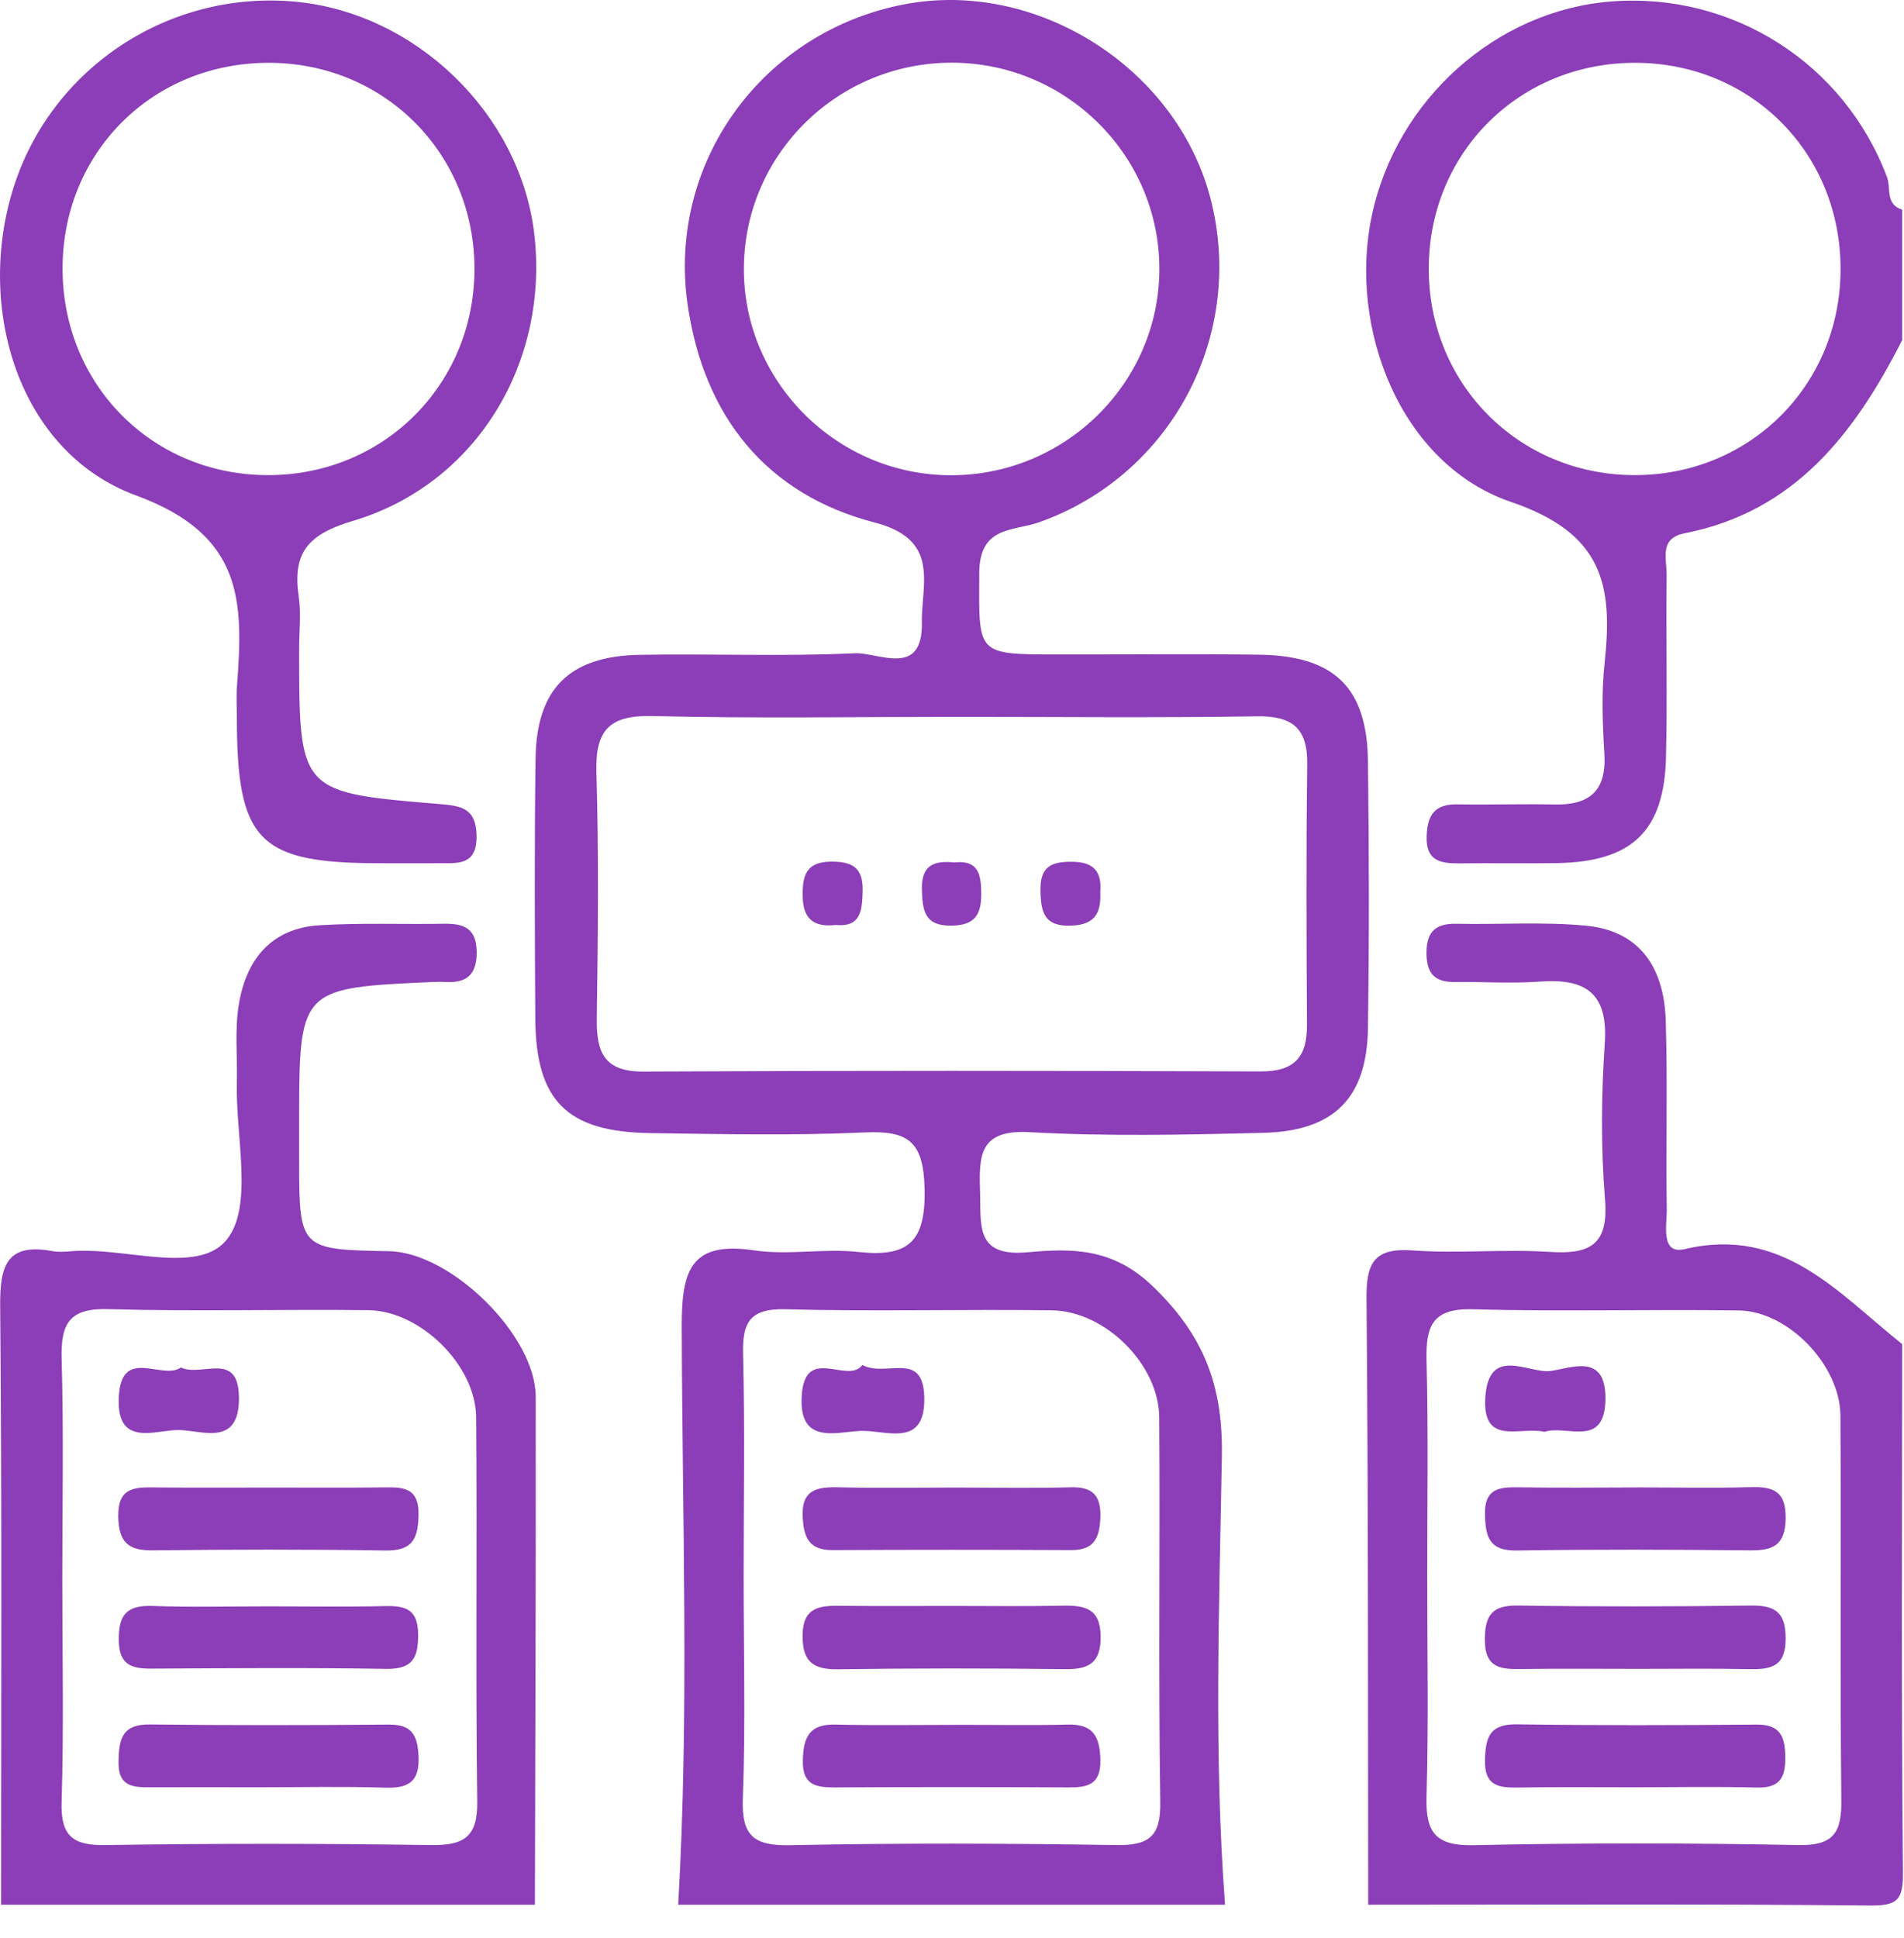 <svg xmlns="http://www.w3.org/2000/svg" width="57" height="58" viewBox="0 0 57 58">
  <path fill="#8B3EB7" fill-rule="evenodd" d="M43.599,27.648 C44.9,27.676 46.206,27.582 47.496,27.707 C49.131,27.869 49.82,29.013 49.867,30.539 C49.926,32.422 49.867,34.31 49.898,36.197 C49.906,36.654 49.698,37.558 50.437,37.385 C53.374,36.689 55.03,38.706 56.945,40.228 C56.945,45.493 56.917,50.763 56.968,56.032 C56.976,56.87 56.807,57.039 55.97,57.031 C50.968,56.98 45.966,57.007 40.96,57.007 C40.952,50.959 40.964,44.911 40.909,38.864 C40.901,37.806 41.129,37.342 42.285,37.424 C43.642,37.523 45.014,37.381 46.375,37.468 C47.566,37.546 48.16,37.287 48.05,35.91 C47.924,34.361 47.936,32.784 48.042,31.231 C48.148,29.705 47.452,29.276 46.084,29.379 C45.242,29.442 44.397,29.379 43.551,29.391 C43.001,29.398 42.726,29.182 42.706,28.592 C42.686,27.936 42.926,27.633 43.599,27.648 Z M13.272,27.648 C13.866,27.637 14.263,27.763 14.271,28.49 C14.275,29.178 13.968,29.426 13.331,29.391 C13.202,29.383 13.072,29.387 12.942,29.391 C9.105,29.565 8.96,29.571 8.955,33.215 L8.955,34.833 C8.956,37.397 9.02,37.398 11.652,37.448 C13.5,37.483 16.033,39.965 16.037,41.797 C16.045,46.866 16.025,51.939 16.013,57.007 L16.013,57.007 L0.032,57.007 C0.032,51.026 0.06,45.045 0.005,39.068 C-0.003,37.869 0.213,37.196 1.562,37.444 C1.751,37.479 1.951,37.464 2.144,37.448 C2.592,37.412 3.085,37.452 3.583,37.506 L4.009,37.554 C5.143,37.683 6.234,37.786 6.788,37.102 C7.594,36.103 7.048,34.007 7.091,32.395 C7.11,31.616 7.024,30.822 7.15,30.059 C7.37,28.718 8.121,27.778 9.572,27.692 C10.803,27.617 12.038,27.668 13.272,27.648 Z M27.071,0.13 C31.023,-0.629 35.207,2.018 36.233,5.918 C37.307,10.016 35.077,14.223 31.109,15.631 C30.347,15.903 29.32,15.73 29.316,17.149 C29.308,19.587 29.202,19.587 31.664,19.587 C33.677,19.591 35.691,19.568 37.7,19.595 C39.941,19.627 40.925,20.574 40.952,22.78 C40.987,25.446 40.991,28.109 40.952,30.775 C40.921,32.859 39.941,33.854 37.822,33.905 C35.49,33.964 33.146,34.015 30.815,33.885 C29.316,33.803 29.305,34.585 29.34,35.659 C29.375,36.654 29.175,37.629 30.771,37.479 C32.077,37.361 33.304,37.342 34.499,38.486 C36.037,39.961 36.615,41.467 36.579,43.582 C36.501,48.053 36.336,52.532 36.674,57.007 L36.674,57.007 L20.303,57.007 C20.638,51.235 20.421,45.454 20.41,39.681 C20.406,37.994 20.697,37.141 22.588,37.424 C23.603,37.574 24.672,37.357 25.699,37.471 C27.189,37.633 27.716,37.173 27.68,35.58 C27.645,34.168 27.201,33.834 25.887,33.893 C23.752,33.991 21.605,33.944 19.462,33.913 C16.973,33.877 16.045,32.949 16.025,30.499 C16.009,27.904 15.997,25.305 16.033,22.706 C16.06,20.614 17.044,19.634 19.155,19.599 C21.298,19.56 23.441,19.654 25.581,19.552 C26.292,19.516 27.625,20.303 27.598,18.636 C27.594,18.404 27.614,18.165 27.633,17.928 L27.651,17.691 C27.708,16.828 27.637,16.017 26.186,15.639 C22.942,14.798 21.074,12.462 20.587,9.127 C19.969,4.865 22.824,0.944 27.071,0.13 Z M23.508,39.186 C22.415,39.158 22.218,39.611 22.246,40.566 C22.301,42.776 22.262,44.986 22.262,47.196 C22.262,49.406 22.321,51.616 22.238,53.822 C22.195,54.955 22.572,55.25 23.666,55.226 C26.91,55.159 30.158,55.171 33.402,55.222 C34.385,55.238 34.755,54.982 34.735,53.928 C34.676,50.094 34.731,46.26 34.704,42.426 C34.696,40.841 33.091,39.241 31.491,39.217 C28.829,39.182 26.167,39.257 23.508,39.186 Z M44.078,39.186 C42.883,39.154 42.682,39.689 42.706,40.712 C42.761,42.851 42.726,44.998 42.726,47.141 C42.726,49.347 42.769,51.557 42.706,53.763 C42.674,54.833 42.965,55.25 44.11,55.226 C47.35,55.155 50.598,55.159 53.838,55.222 C54.904,55.242 55.136,54.841 55.124,53.865 C55.081,50.031 55.124,46.201 55.097,42.367 C55.085,40.857 53.536,39.245 52.057,39.221 C49.399,39.182 46.737,39.261 44.078,39.186 Z M3.245,39.182 C2.085,39.147 1.817,39.603 1.845,40.661 C1.908,42.867 1.865,45.077 1.865,47.287 C1.865,49.497 1.912,51.707 1.845,53.913 C1.81,54.951 2.171,55.242 3.178,55.222 C6.422,55.171 9.666,55.175 12.911,55.222 C13.886,55.234 14.303,54.982 14.287,53.92 C14.236,50.086 14.287,46.252 14.255,42.422 C14.244,40.865 12.588,39.233 11.031,39.213 C8.436,39.182 5.836,39.257 3.245,39.182 Z M4.48,51.612 C6.863,51.64 9.25,51.636 11.633,51.616 C12.309,51.608 12.494,51.907 12.529,52.54 C12.572,53.338 12.226,53.527 11.511,53.504 C10.288,53.464 9.061,53.492 7.838,53.492 C6.741,53.492 5.648,53.488 4.55,53.492 C4.008,53.496 3.528,53.5 3.548,52.709 C3.563,52.041 3.658,51.604 4.48,51.612 Z M45.411,51.608 C47.798,51.644 50.189,51.636 52.576,51.616 C53.272,51.608 53.437,51.942 53.445,52.568 C53.457,53.197 53.288,53.519 52.592,53.5 C51.365,53.468 50.138,53.492 48.911,53.492 C47.751,53.492 46.587,53.48 45.427,53.5 C44.845,53.508 44.436,53.437 44.456,52.678 C44.472,51.99 44.597,51.596 45.411,51.608 Z M31.959,51.616 C32.734,51.592 32.93,51.982 32.942,52.682 C32.954,53.425 32.549,53.5 31.967,53.496 C29.651,53.484 27.334,53.484 25.018,53.496 C24.448,53.5 24.019,53.445 24.035,52.694 C24.047,52.001 24.224,51.596 25.006,51.616 C26.229,51.644 27.452,51.624 28.675,51.624 C29.769,51.62 30.866,51.644 31.959,51.616 Z M31.813,48.057 C32.47,48.046 32.942,48.132 32.95,48.974 C32.958,49.764 32.604,49.968 31.884,49.957 C29.611,49.929 27.334,49.929 25.062,49.961 C24.314,49.968 24.019,49.701 24.027,48.942 C24.035,48.081 24.562,48.053 25.191,48.061 C26.292,48.073 27.397,48.065 28.502,48.065 C29.607,48.065 30.712,48.081 31.813,48.057 Z M52.427,48.053 C53.158,48.046 53.457,48.266 53.457,49.044 C53.457,49.89 53.013,49.968 52.356,49.957 C51.259,49.933 50.162,49.949 49.061,49.949 C47.901,49.949 46.737,49.937 45.577,49.953 C44.943,49.964 44.448,49.941 44.452,49.068 C44.452,48.317 44.692,48.042 45.451,48.053 C47.779,48.089 50.103,48.085 52.427,48.053 Z M4.408,48.064 L4.547,48.065 C5.714,48.108 6.882,48.077 8.05,48.077 C9.214,48.077 10.382,48.097 11.55,48.069 C12.16,48.057 12.513,48.183 12.517,48.911 C12.525,49.634 12.344,49.964 11.542,49.949 C9.21,49.909 6.874,49.929 4.539,49.941 C3.945,49.945 3.567,49.835 3.556,49.099 C3.544,48.36 3.772,48.038 4.547,48.065 Z M11.416,44.518 C12.026,44.51 12.561,44.475 12.529,45.379 C12.51,46.107 12.305,46.418 11.53,46.406 C9.214,46.37 6.894,46.374 4.574,46.402 C3.843,46.41 3.556,46.162 3.54,45.395 C3.524,44.51 4.031,44.51 4.653,44.518 C5.813,44.53 6.973,44.522 8.133,44.522 C9.226,44.522 10.323,44.53 11.416,44.518 Z M52.399,44.51 C53.075,44.491 53.469,44.617 53.457,45.446 C53.445,46.252 53.075,46.41 52.383,46.402 C50.059,46.378 47.735,46.37 45.411,46.406 C44.597,46.418 44.472,46.024 44.456,45.336 C44.436,44.581 44.841,44.506 45.423,44.514 C46.65,44.534 47.877,44.522 49.104,44.518 C50.201,44.518 51.302,44.542 52.399,44.51 Z M24.986,44.513 L25.101,44.514 C26.257,44.542 27.417,44.522 28.577,44.522 C29.733,44.522 30.893,44.546 32.049,44.514 C32.714,44.495 32.962,44.758 32.942,45.415 C32.918,46.016 32.765,46.398 32.069,46.394 C29.686,46.382 27.307,46.382 24.924,46.394 C24.244,46.398 24.067,46.044 24.031,45.43 C23.98,44.593 24.436,44.499 25.101,44.514 Z M25.817,40.853 C26.516,41.235 27.618,40.409 27.669,41.781 C27.713,42.985 27.032,42.947 26.37,42.871 L26.182,42.85 C26.027,42.832 25.877,42.82 25.742,42.827 C25.003,42.867 23.917,43.228 24,41.789 C24.09,40.22 25.376,41.451 25.817,40.853 Z M5.416,40.928 C5.583,41.008 5.785,41.008 5.992,40.991 L6.169,40.975 C6.671,40.927 7.146,40.899 7.154,41.832 C7.165,43.319 6.045,42.804 5.341,42.8 C5.192,42.799 5.021,42.823 4.847,42.846 L4.671,42.868 C4.084,42.935 3.508,42.9 3.556,41.825 C3.626,40.271 4.849,41.325 5.416,40.928 Z M44.468,41.793 C44.582,40.279 45.742,41.101 46.398,41.034 C46.98,40.975 48.074,40.444 48.062,41.864 C48.05,43.374 46.894,42.627 46.237,42.855 C45.521,42.678 44.354,43.311 44.468,41.793 Z M19.533,21.431 C18.251,21.4 17.818,21.844 17.854,23.111 C17.928,25.572 17.901,28.038 17.865,30.503 C17.854,31.51 18.101,32.08 19.269,32.072 C25.427,32.041 31.585,32.045 37.739,32.068 C38.75,32.072 39.135,31.636 39.127,30.672 C39.112,28.077 39.1,25.482 39.135,22.886 C39.151,21.789 38.687,21.42 37.614,21.439 C34.633,21.487 31.652,21.455 28.671,21.455 C25.624,21.455 22.576,21.506 19.533,21.431 Z M32.081,25.792 C32.765,25.792 32.989,26.107 32.938,26.705 C32.966,27.322 32.785,27.672 32.089,27.703 C31.267,27.743 31.157,27.314 31.149,26.646 C31.137,25.95 31.456,25.788 32.081,25.792 Z M27.598,26.61 C27.582,25.879 27.979,25.753 28.569,25.812 C29.308,25.73 29.375,26.197 29.375,26.764 C29.375,27.369 29.19,27.688 28.506,27.704 C27.661,27.723 27.618,27.243 27.598,26.61 Z M24.955,25.788 C25.632,25.8 25.844,26.072 25.824,26.705 C25.805,27.263 25.769,27.755 25.014,27.684 C24.409,27.751 24.051,27.546 24.031,26.862 C24.012,26.194 24.13,25.769 24.955,25.788 Z M48.251,0.043 C51.88,-0.232 55.215,1.903 56.493,5.305 C56.615,5.639 56.438,6.119 56.945,6.276 L56.945,6.276 L56.945,10.181 C55.529,12.961 53.736,15.317 50.425,15.962 C49.884,16.067 49.846,16.414 49.868,16.773 L49.882,16.952 C49.889,17.042 49.896,17.129 49.894,17.212 C49.871,19.029 49.918,20.849 49.875,22.662 C49.82,24.88 48.856,25.792 46.619,25.832 C45.647,25.847 44.672,25.828 43.701,25.84 C43.131,25.843 42.682,25.781 42.71,25.018 C42.733,24.377 42.965,24.062 43.63,24.074 C44.605,24.09 45.577,24.058 46.548,24.078 C47.602,24.098 48.097,23.657 48.03,22.56 C47.975,21.656 47.94,20.735 48.038,19.839 C48.286,17.519 48.003,15.965 45.234,15.022 C41.939,13.901 40.347,9.835 41.07,6.445 C41.809,2.973 44.802,0.303 48.251,0.043 Z M0.418,5.572 C1.57,1.998 5.089,-0.303 8.852,0.051 C12.454,0.393 15.557,3.402 15.99,6.968 C16.458,10.842 14.263,14.499 10.547,15.596 C9.202,15.997 8.754,16.559 8.943,17.857 C9.018,18.368 8.955,18.895 8.955,19.418 L8.955,19.418 L8.955,19.877 C8.96,23.706 9.109,23.729 13.131,24.062 C13.788,24.117 14.248,24.172 14.267,24.998 C14.285,25.839 13.796,25.839 13.278,25.836 L13.095,25.836 C12.51,25.84 11.928,25.836 11.342,25.836 C7.744,25.832 7.095,25.171 7.091,21.498 C7.091,21.176 7.071,20.849 7.095,20.523 C7.287,17.998 7.291,16.009 4.075,14.829 C0.551,13.539 -0.75,9.194 0.418,5.572 Z M28.518,1.876 C25.105,1.864 22.317,4.581 22.27,7.967 C22.218,11.341 24.963,14.161 28.361,14.223 C31.841,14.286 34.719,11.479 34.708,8.026 C34.696,4.644 31.923,1.892 28.518,1.876 Z M48.99,1.88 C45.518,1.856 42.796,4.534 42.773,7.999 C42.749,11.463 45.435,14.192 48.891,14.22 C52.352,14.247 55.077,11.561 55.101,8.097 C55.124,4.613 52.458,1.903 48.99,1.88 Z M8.105,1.88 C4.621,1.848 1.908,4.503 1.873,7.975 C1.841,11.455 4.503,14.188 7.964,14.22 C11.424,14.255 14.165,11.573 14.204,8.117 C14.24,4.652 11.562,1.911 8.105,1.88 Z"/>
</svg>
